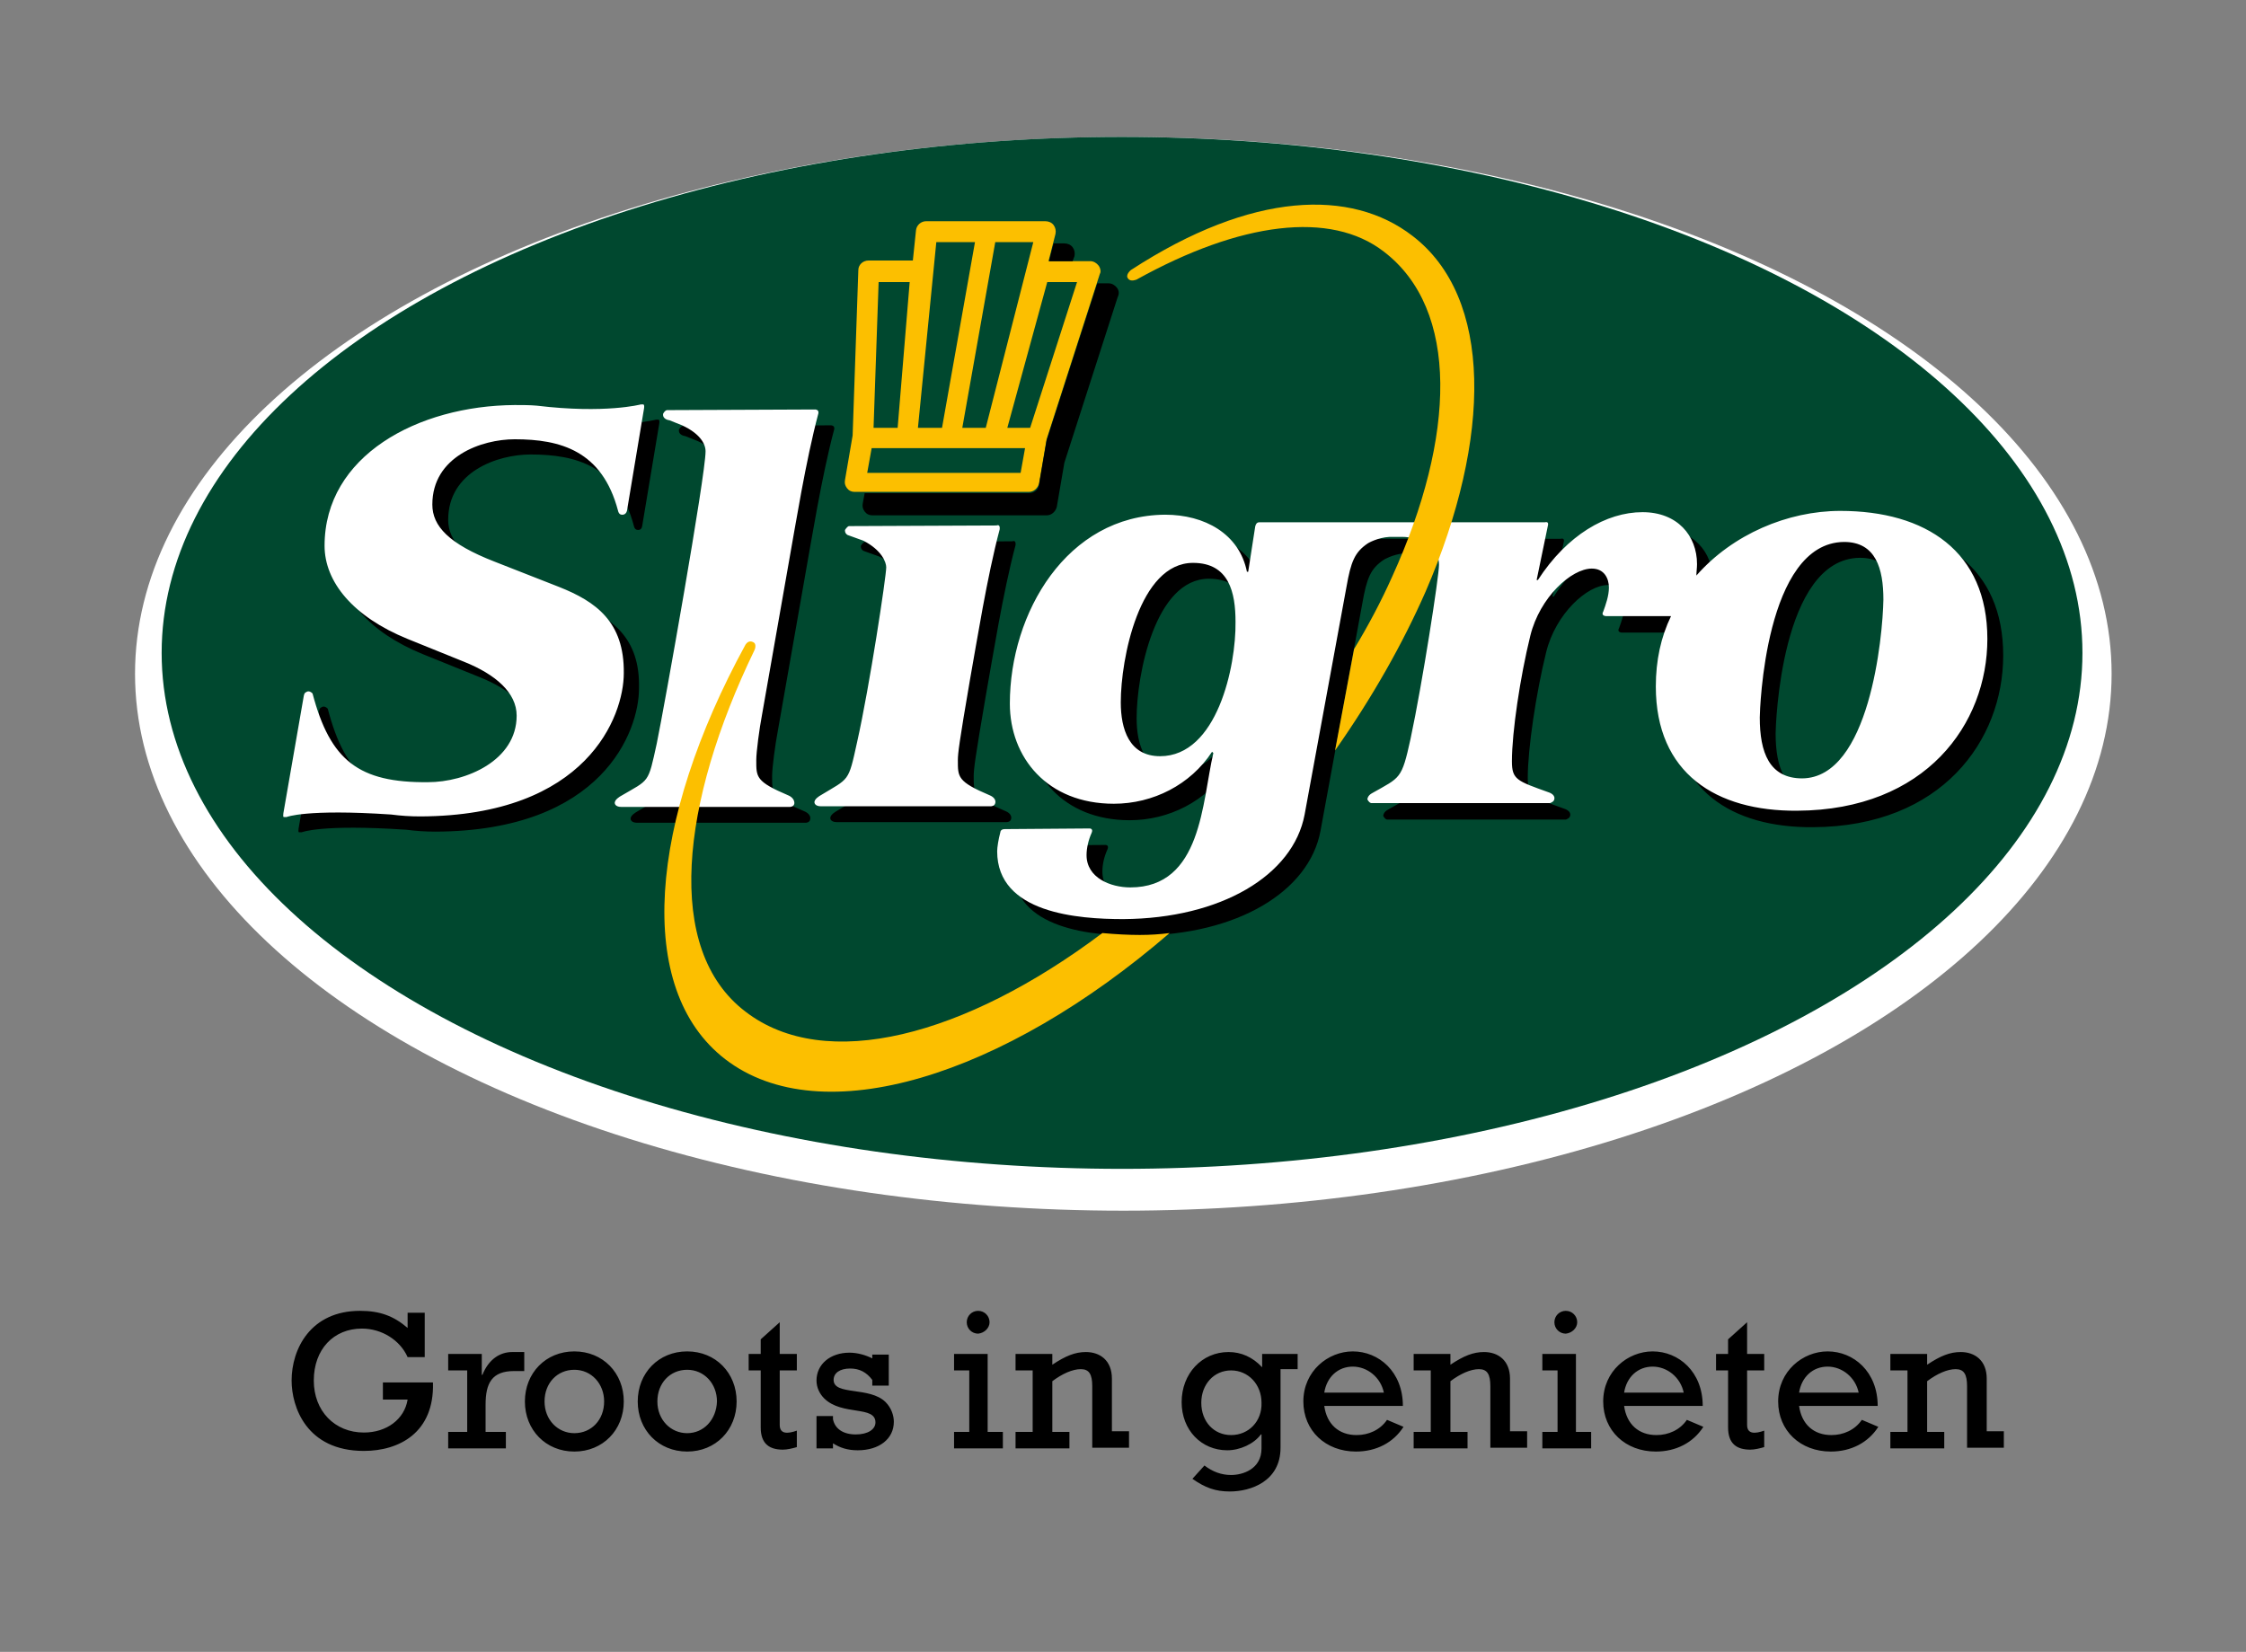 <?xml version="1.0" encoding="utf-8"?>
<!-- Generator: Adobe Illustrator 26.3.1, SVG Export Plug-In . SVG Version: 6.00 Build 0)  -->
<svg version="1.1" id="Laag_1" xmlns="http://www.w3.org/2000/svg" xmlns:xlink="http://www.w3.org/1999/xlink" x="0px" y="0px"
	 viewBox="0 0 354.3 260.6" style="enable-background:new 0 0 354.3 260.6;" xml:space="preserve">
<rect x="0" y="0" width="354.3" height="260.6" fill="#808080" stroke="none"/>
<style type="text/css">
	.st0{fill:#FFFFFF;}
	.st1{fill:#00482F;}
	.st2{fill:#FCBF00;}
</style>
<path d="M68.3,218.2c0.2,7.8-5.3,10.7-10.9,10.7c-9.1,0-11.4-7-11.4-11.1c0-5,3-11,10.8-11c3.1,0,5.3,0.8,7.5,2.7v-2.4h2.7v7h-2.7
	c-1.2-2.7-4.1-4.5-7.2-4.5c-4.5,0-7.6,3.3-7.6,8.2c0,4.8,3.3,8.2,7.9,8.2c3.6,0,6.4-2.1,6.9-5.2h-3.9v-2.7H68.3z M73.6,225.9h-2.9
	v2.6h9.1v-2.6h-3.2v-4.3c0-3.4,1-5.3,4.5-5.3h1.6v-3h-1.9c-1.9,0-3.7,1.1-4.7,3.6h-0.1v-3.3h-5.3v2.6h3V225.9z M90.6,213.2
	c-4.5,0-7.8,3.4-7.8,7.9c0,4.5,3.3,7.9,7.8,7.9c4.5,0,7.8-3.4,7.8-7.9C98.4,216.6,95.1,213.2,90.6,213.2 M90.6,226.1
	c-2.6,0-4.7-2.1-4.7-5c0-2.9,2-5,4.7-5c2.7,0,4.7,2.2,4.7,5C95.3,224,93.3,226.1,90.6,226.1 M108.4,213.2c-4.5,0-7.8,3.4-7.8,7.9
	c0,4.5,3.3,7.9,7.8,7.9c4.5,0,7.8-3.4,7.8-7.9C116.2,216.6,112.9,213.2,108.4,213.2 M108.4,226.1c-2.6,0-4.7-2.1-4.7-5
	c0-2.9,2-5,4.7-5c2.7,0,4.7,2.2,4.7,5C113,224,111,226.1,108.4,226.1 M118.1,216.2h1.9v9c0,2.6,1.4,3.5,3.5,3.5
	c0.7,0,1.5-0.2,2.2-0.4v-2.6c-1.4,0.5-2.7,0.6-2.7-0.9v-8.6h2.7v-2.6h-2.7v-5l-3,2.7v2.3h-1.9V216.2z M128.8,228.5h2.6v-0.8
	c1.1,0.7,2.3,1.1,3.9,1.1c3.4,0,5.7-1.8,5.7-4.5c0-1-0.4-2.2-1.3-3.1c-2.5-2.5-8.2-1-8.2-3.5c0-1.1,1-1.8,2.6-1.8
	c1.5,0,2.6,0.6,3.5,1.8v0.9h2.6v-4.9h-2.6v0.6c-1-0.5-2.3-0.9-3.6-0.9c-3,0-5.2,1.8-5.2,4.4c0,1.1,0.5,2.1,1.2,2.8
	c2.8,2.8,8.1,1.1,8.1,3.8c0,1.1-1.2,1.9-3.1,1.9c-2,0-3.3-0.9-3.6-2.4v-0.5h-2.6V228.5z M152.9,225.9h-2.4v2.6h7.7v-2.6h-2.4v-12.3
	h-5.3v2.6h2.4V225.9z M156.1,208.6c0-1-0.8-1.8-1.8-1.8c-1,0-1.8,0.8-1.8,1.8c0,1,0.8,1.8,1.8,1.8
	C155.3,210.3,156.1,209.5,156.1,208.6 M204.7,213.6h-5.6v2.1c-1.5-1.6-3.3-2.4-5.3-2.4c-4.2,0-7.4,3.4-7.4,7.9
	c0,4.4,3.1,7.6,7.2,7.6c2,0,4.2-1,5.3-2.5h0.1v2.2c0,3.3-3,4.2-4.8,4.2c-1.5,0-2.9-0.5-4.2-1.5l-1.9,2.1c2,1.4,3.6,2,5.9,2
	c3.3,0,8-1.6,8-6.9v-12.4h2.7V213.6z M194.2,226.4c-2.7,0-4.7-2.1-4.7-5.1c0-2.9,2-5.1,4.7-5.1c2.7,0,4.8,2.2,4.8,5.1
	C199.1,224.2,197,226.4,194.2,226.4 M221.3,221.8c0-5.4-3.8-8.6-7.9-8.6c-3.9,0-7.8,3.1-7.8,7.9c0,4.6,3.5,7.9,8.3,7.9
	c3.2,0,5.9-1.4,7.5-3.9l-2.6-1.1c-1.1,1.6-2.9,2.4-4.8,2.4c-2.8,0-4.7-1.7-5.1-4.6H221.3z M208.9,219.7c0.4-2.5,2.2-4.1,4.5-4.1
	c2.3,0,4.4,1.7,4.9,4.1H208.9z M228.9,213.6H223v2.6h2.7v9.7h-2.7v2.6h8.5v-2.6h-2.7v-8c1.6-1.2,3.2-1.9,4.5-1.9
	c1.3,0,1.8,0.8,1.8,2.7v9.7h5.8v-2.6h-2.7v-8.3c0-2.9-1.9-4.2-4.1-4.2c-1.7,0-3.2,0.6-5.3,2V213.6z M245.7,225.9h-2.4v2.6h7.7v-2.6
	h-2.4v-12.3h-5.3v2.6h2.4V225.9z M248.8,208.6c0-1-0.8-1.8-1.8-1.8c-1,0-1.8,0.8-1.8,1.8c0,1,0.8,1.8,1.8,1.8
	C248,210.3,248.8,209.5,248.8,208.6 M268.6,221.8c0-5.4-3.8-8.6-7.9-8.6c-3.9,0-7.8,3.1-7.8,7.9c0,4.6,3.5,7.9,8.3,7.9
	c3.2,0,5.9-1.4,7.5-3.9l-2.6-1.1c-1.1,1.6-2.9,2.4-4.8,2.4c-2.8,0-4.7-1.7-5.1-4.6H268.6z M256.2,219.7c0.4-2.5,2.2-4.1,4.5-4.1
	c2.3,0,4.4,1.7,4.9,4.1H256.2z M270.7,216.2h1.9v9c0,2.6,1.4,3.5,3.5,3.5c0.7,0,1.5-0.2,2.2-0.4v-2.6c-1.4,0.5-2.7,0.6-2.7-0.9v-8.6
	h2.7v-2.6h-2.7v-5l-3,2.7v2.3h-1.9V216.2z M296.2,221.8c0-5.4-3.8-8.6-7.9-8.6c-3.9,0-7.8,3.1-7.8,7.9c0,4.6,3.5,7.9,8.3,7.9
	c3.2,0,5.9-1.4,7.5-3.9l-2.6-1.1c-1.1,1.6-2.9,2.4-4.8,2.4c-2.8,0-4.7-1.7-5.1-4.6H296.2z M283.8,219.7c0.4-2.5,2.2-4.1,4.5-4.1
	c2.3,0,4.4,1.7,4.9,4.1H283.8z M304.1,213.6h-5.9v2.6h2.7v9.7h-2.7v2.6h8.5v-2.6h-2.7v-8c1.6-1.2,3.2-1.9,4.5-1.9
	c1.3,0,1.8,0.8,1.8,2.7v9.7h5.8v-2.6h-2.7v-8.3c0-2.9-1.9-4.2-4.1-4.2c-1.7,0-3.2,0.6-5.3,2V213.6z M166.1,213.6h-5.9v2.6h2.7v9.7
	h-2.7v2.6h8.5v-2.6h-2.7v-8c1.6-1.2,3.2-1.9,4.5-1.9c1.3,0,1.8,0.8,1.8,2.7v9.7h5.8v-2.6h-2.7v-8.3c0-2.9-1.9-4.2-4.1-4.2
	c-1.7,0-3.2,0.6-5.3,2V213.6z"/>
<g>
	<ellipse class="st0" cx="177.2" cy="106.3" rx="155.9" ry="84.7"/>
	<ellipse class="st1" cx="177" cy="103" rx="151.5" ry="81.4"/>
	<path d="M90.7,95.1l-10.2-4.1c-7.2-2.8-9.8-5.6-9.8-9c0-7.6,7.8-10.3,13-10.3c7.2,0,13.8,1.8,16.3,11.3c0,0,0.1,0.6,0.6,0.6
		c0,0,0.6,0.1,0.7-0.6l2.7-16.2c0.1-0.7-0.2-0.6-0.2-0.6l-0.3,0c0,0-5.6,1.5-16.4,0.2c-1.1-0.1-2.3-0.1-3.5-0.1
		c-15.3,0.1-30,8-30,22.2c0,5.7,4.5,11.2,13.1,14.7l8.9,3.6c5,2,8.3,4.9,8.3,8.5c0,7.1-8,10.5-14,10.5c-10.9,0.1-15.4-3.3-18.2-14
		c-0.6-0.6-1-0.2-1-0.2s-0.3,0-0.4,0.7l-3.2,18.4c-0.1,0.7,0.1,0.6,0.1,0.6l0.4,0c0,0,3-1.3,16.5-0.4c1.5,0.2,3,0.3,4.6,0.3
		c26.3-0.1,32.1-15.8,32.1-22.6C101,100.6,96.5,97.4,90.7,95.1z M126.9,128c-5.2-2.2-5.1-2.9-5.1-5.6c0-1.3,0.5-5,0.9-7.1l4.2-23.9
		c1.1-6.1,2.7-16.2,4.7-23.7c0.1-0.6-0.5-0.6-0.5-0.6l-23.4,0.1c-0.4,0.1-0.6,0.6-0.6,0.6c-0.1,0.9,1,1,1,1l2,0.8
		c2.8,1.3,3.7,2.9,3.7,4.1c0,3.8-6.5,40.3-7.7,46.1c-1.4,6.4-1.1,5.5-5.7,8.3c0,0-1.1,0.6-0.9,1.2c0,0,0.1,0.5,1,0.5l20.9,0h5.7
		c0,0,0.6,0,0.7-0.5C128,128.4,126.9,128,126.9,128z M292.8,83.2c-8.4,0-17,3.7-22.7,10.2c0-0.6,0.1-1.2,0.1-1.8
		c0-4.5-3.1-8.2-8.6-8.2c-5.7,0-11.9,3.6-16.5,10.7l-0.2,0l1.8-8.7c0.1-0.6-0.5-0.4-0.5-0.4h-45.1c-0.5,0-0.6,0.7-0.6,0.7l-1.1,7.1
		l-0.2,0c-1.2-6-6.7-9-12.9-9c-15.5,0.1-24.5,15.5-24.5,29.8c0,8.5,5.9,15.8,16.4,15.8c6.2,0,12.1-3,15.5-8.2l0.2,0.2
		c-1.8,7.7-1.8,21.2-13.1,21.2c-3.1,0-6.9-1.4-6.9-5.1c0-1.2,0.3-2.4,0.8-3.5c0.3-0.7-0.3-0.7-0.3-0.7l-13.4,0.1
		c-0.7,0-0.7,0.5-0.7,0.5c-0.3,1.1-0.5,2.4-0.5,3c0,9.8,12.8,10.8,19.9,10.7c15.4-0.1,26.8-6.9,28.6-16.5l6.6-35.9
		c0.7-4,1.3-5.5,3.4-6.9c0,0,1.3-0.8,3.1-1h2c1.3-0.1,2.8,0.2,4.2,1.3c1.5,1.2,1.9,1.9,1.9,3.1c0,1.8-2.6,18.6-4.5,27.5
		c-1.4,6.4-1.6,6-6,8.5c-0.8,0.4-0.8,1-0.8,1s0.2,0.5,0.6,0.6H247c0,0,0.7-0.2,0.7-0.7c0.1-0.7-0.9-1-0.9-1c-5-1.8-5.8-2-5.8-4.9
		c0-4.6,1.3-13.3,2.9-19.8c1.5-6.1,6.5-10.6,9.7-10.6c2,0,2.7,1.6,2.7,3c0,1.3-0.5,2.7-0.9,3.8c0,0-0.4,0.6,0.4,0.7l10.3,0
		c-1.6,3.3-2.4,7-2.4,11.1c0,13.7,9.5,19.7,22.3,19.6c20.3-0.1,30-13.7,30-27.1C316,89.5,306.3,83.1,292.8,83.2z M185.5,121.8
		c-4.9,0-6.2-4.3-6.2-8.5c0-6.8,2.9-22,11.4-22c5.7,0,6.7,4.7,6.7,9.3C197.5,107.6,194.5,121.8,185.5,121.8z M286.8,125.3
		c-5.2,0-6.7-4.1-6.7-9.6c0-1.1,0.8-27.6,13.3-27.7c5,0,6.2,4.2,6.2,9.1C299.6,103,297.4,125.2,286.8,125.3z M158.7,128
		c-5.2-2.2-5.1-2.9-5.1-5.6c0-1,0.2-2.7,1.9-12.6c1.1-6.1,2.7-16.3,4.7-23.8c0.1-0.9-0.5-0.6-0.5-0.6l-23.3,0.1
		c-0.3,0.1-0.6,0.6-0.6,0.6s-0.1,0.5,0.4,0.8l2.5,0.9c2.9,1.4,3.6,3.4,3.6,4.2c0,1.4-2.6,18.7-4.6,27.6c-1.4,6.4-1.2,5.6-5.8,8.4
		c0,0-1.1,0.6-0.9,1.2c0,0,0.1,0.5,1,0.5h26.8c0,0,0.6,0,0.7-0.5C159.7,128.4,158.7,128,158.7,128z"/>
	<path class="st2" d="M173.3,41.9c-0.3-0.4-0.8-0.7-1.3-0.7h-6.6l1.1-4.3c0.1-0.5,0-1-0.3-1.4c-0.3-0.4-0.8-0.6-1.3-0.6h-18.8
		c-0.8,0-1.5,0.6-1.6,1.4l-0.5,4.8H137c-0.9,0-1.6,0.7-1.6,1.5l-0.9,26.1l-1.2,7c-0.1,0.5,0,0.9,0.3,1.3c0.3,0.4,0.7,0.6,1.2,0.6
		h27.5c0.8,0,1.4-0.6,1.6-1.3l1.2-7l8.4-26.1C173.7,42.9,173.6,42.3,173.3,41.9z M157,38.2h6l-7.5,29.3h-3.7L157,38.2z M147.7,38.2
		h6.1l-5.2,29.3h-3.8L147.7,38.2z M138.6,44.5h4.9l-1.9,23h-3.8L138.6,44.5z M161,74.6h-24.2l0.7-3.9h24.2L161,74.6z M162.5,67.5
		h-3.6l6.3-23h4.7L162.5,67.5z"/>
	<path d="M169.5,40.4c0.1-0.5,0-1-0.3-1.4c-0.3-0.4-0.8-0.6-1.3-0.6h-1.7l-0.7,2.8h3.7L169.5,40.4z M176.2,45.4
		c-0.3-0.4-0.8-0.7-1.3-0.7h-1.8l-8,24.8l-1.2,7c-0.1,0.8-0.8,1.3-1.6,1.3h-25.9l-0.3,1.6c-0.1,0.5,0,0.9,0.3,1.3
		c0.3,0.4,0.7,0.6,1.2,0.6h27.5c0.8,0,1.4-0.6,1.6-1.3l1.2-7l8.4-26.1C176.6,46.3,176.5,45.8,176.2,45.4z"/>
	<path class="st0" d="M124.4,125.5c-5.2-2.2-5.1-2.9-5.1-5.6c0-1.3,0.5-5,0.9-7.1l4.2-23.9c1.1-6.1,2.7-16.2,4.7-23.7
		c0.1-0.6-0.5-0.6-0.5-0.6l-23.4,0.1c-0.4,0.1-0.6,0.6-0.6,0.6c-0.1,0.9,1,1,1,1l2,0.8c2.8,1.3,3.7,2.9,3.7,4.1
		c0,3.8-6.5,40.3-7.7,46.1c-1.4,6.4-1.1,5.6-5.7,8.3c0,0-1.1,0.6-0.9,1.2c0,0,0.1,0.5,1,0.5l20.9,0h5.7c0,0,0.6,0,0.7-0.5
		C125.4,125.9,124.4,125.5,124.4,125.5z M88.2,92.6L78,88.6c-7.2-2.8-9.8-5.6-9.8-9c0-7.6,7.8-10.3,13-10.3
		c7.2,0,13.8,1.8,16.3,11.3c0,0,0.1,0.6,0.6,0.6c0,0,0.6,0.1,0.8-0.6l2.7-16.2c0.1-0.7-0.2-0.6-0.2-0.6l-0.3,0c0,0-5.6,1.5-16.4,0.2
		c-1.1-0.1-2.3-0.1-3.5-0.1c-15.3,0.1-30,8-30,22.2c0,5.7,4.5,11.2,13.1,14.7l8.9,3.6c5,2,8.3,4.9,8.3,8.5c0,7.1-8,10.5-14,10.5
		c-10.9,0.1-15.4-3.4-18.2-14c-0.6-0.6-1-0.2-1-0.2s-0.3,0-0.4,0.7l-3.2,18.4c-0.1,0.7,0.1,0.6,0.1,0.6l0.4,0c0,0,3-1.3,16.5-0.4
		c1.5,0.2,3,0.3,4.6,0.3c26.3-0.1,32.1-15.8,32.1-22.6C98.5,98.1,94,94.9,88.2,92.6z M290.3,80.6c-8.3,0-17,3.7-22.7,10.2
		c0-0.6,0.1-1.2,0.1-1.8c0-4.5-3.1-8.2-8.6-8.2c-5.7,0-11.9,3.6-16.5,10.7l-0.2,0l1.8-8.7c0.1-0.6-0.5-0.4-0.5-0.4h-45.1
		c-0.5,0-0.6,0.7-0.6,0.7l-1.1,7.1l-0.2,0c-1.2-6-6.7-9-12.9-9c-15.5,0.1-24.5,15.5-24.5,29.8c0,8.5,5.9,15.8,16.4,15.8
		c6.2,0,12.1-3,15.5-8.2l0.2,0.2c-1.8,7.7-1.8,21.2-13.1,21.2c-3.1,0-6.9-1.5-6.9-5.1c0-1.1,0.3-2.4,0.8-3.5
		c0.3-0.7-0.3-0.7-0.3-0.7l-13.4,0.1c-0.7,0-0.7,0.5-0.7,0.5c-0.3,1.1-0.5,2.4-0.5,3c0,9.8,12.8,10.7,19.9,10.7
		c15.4-0.1,26.8-6.9,28.6-16.5l6.6-35.9c0.7-4,1.3-5.5,3.4-6.9c0,0,1.5-0.9,3.4-1h2c1.2,0,2.6,0.3,3.9,1.3c1.5,1.2,1.9,1.9,1.9,3.1
		c0,1.8-2.6,18.6-4.5,27.5c-1.4,6.4-1.6,6-6,8.5c-0.8,0.4-0.8,1-0.8,1s0.2,0.5,0.6,0.6h28.2c0,0,0.7-0.2,0.7-0.7
		c0.1-0.7-0.9-1-0.9-1c-5-1.8-5.8-2-5.8-4.9c0-4.6,1.3-13.3,2.9-19.8c1.5-6.1,6.5-10.6,9.7-10.6c2,0,2.7,1.6,2.7,3
		c0,1.3-0.5,2.7-0.9,3.8c0,0-0.4,0.6,0.4,0.7l10.3,0c-1.6,3.3-2.4,7-2.4,11.1c0,13.7,9.5,19.7,22.3,19.6c20.3-0.1,30-13.7,30-27.1
		C313.5,87,303.8,80.6,290.3,80.6z M183,119.3c-4.9,0-6.2-4.3-6.2-8.5c0-6.8,2.9-22,11.4-22c5.7,0,6.7,4.7,6.7,9.3
		C195,105.1,192,119.3,183,119.3z M284.3,122.8c-5.2,0-6.7-4.1-6.7-9.6c0-1.1,0.8-27.6,13.3-27.7c5,0,6.2,4.2,6.2,9.1
		C297,100.5,294.9,122.7,284.3,122.8z M156.2,125.5c-5.2-2.2-5.1-2.9-5.1-5.6c0-1,0.2-2.7,1.9-12.6c1.1-6.1,2.7-16.3,4.7-23.8
		c0.1-0.9-0.5-0.6-0.5-0.6L133.9,83c-0.3,0.1-0.6,0.6-0.6,0.6s-0.1,0.5,0.4,0.8l2.5,0.9c2.9,1.5,3.6,3.4,3.6,4.2
		c0,1.4-2.6,18.7-4.6,27.6c-1.4,6.4-1.2,5.6-5.8,8.4c0,0-1.1,0.6-0.9,1.2c0,0,0.1,0.5,1,0.5h26.8c0,0,0.6,0,0.7-0.5
		C157.2,125.9,156.2,125.5,156.2,125.5z"/>
	<path class="st2" d="M184.5,147.2c-26.2,22.6-54.9,31.6-70.1,19.9c-14.4-11.1-12-37.6,3.2-65.4c0.2-0.3,0.6-0.7,1.2-0.4
		c0.5,0.2,0.4,0.9,0.2,1.3c-11.6,24-14.3,47.2-1.4,57c12.6,9.7,34.6,3.9,56.3-12.4c2.1,0.2,4.2,0.3,5.9,0.3
		C181.4,147.5,183,147.4,184.5,147.2z M222.8,37.2c-9.6-7.4-25.2-7.1-44.4,5.4c0,0-1,0.8-0.4,1.4c0.4,0.5,1.3,0.1,1.3,0.1
		c16.4-9.1,30.6-10.9,39-4.4c11.9,9.1,11.4,29.1,1.3,51.3c-1.7,3.8-3.7,7.6-6,11.4l-3,16c5.9-8.4,10.7-16.9,14.3-25.1
		C235.4,69,235.5,46.9,222.8,37.2z"/>
</g>
</svg>
